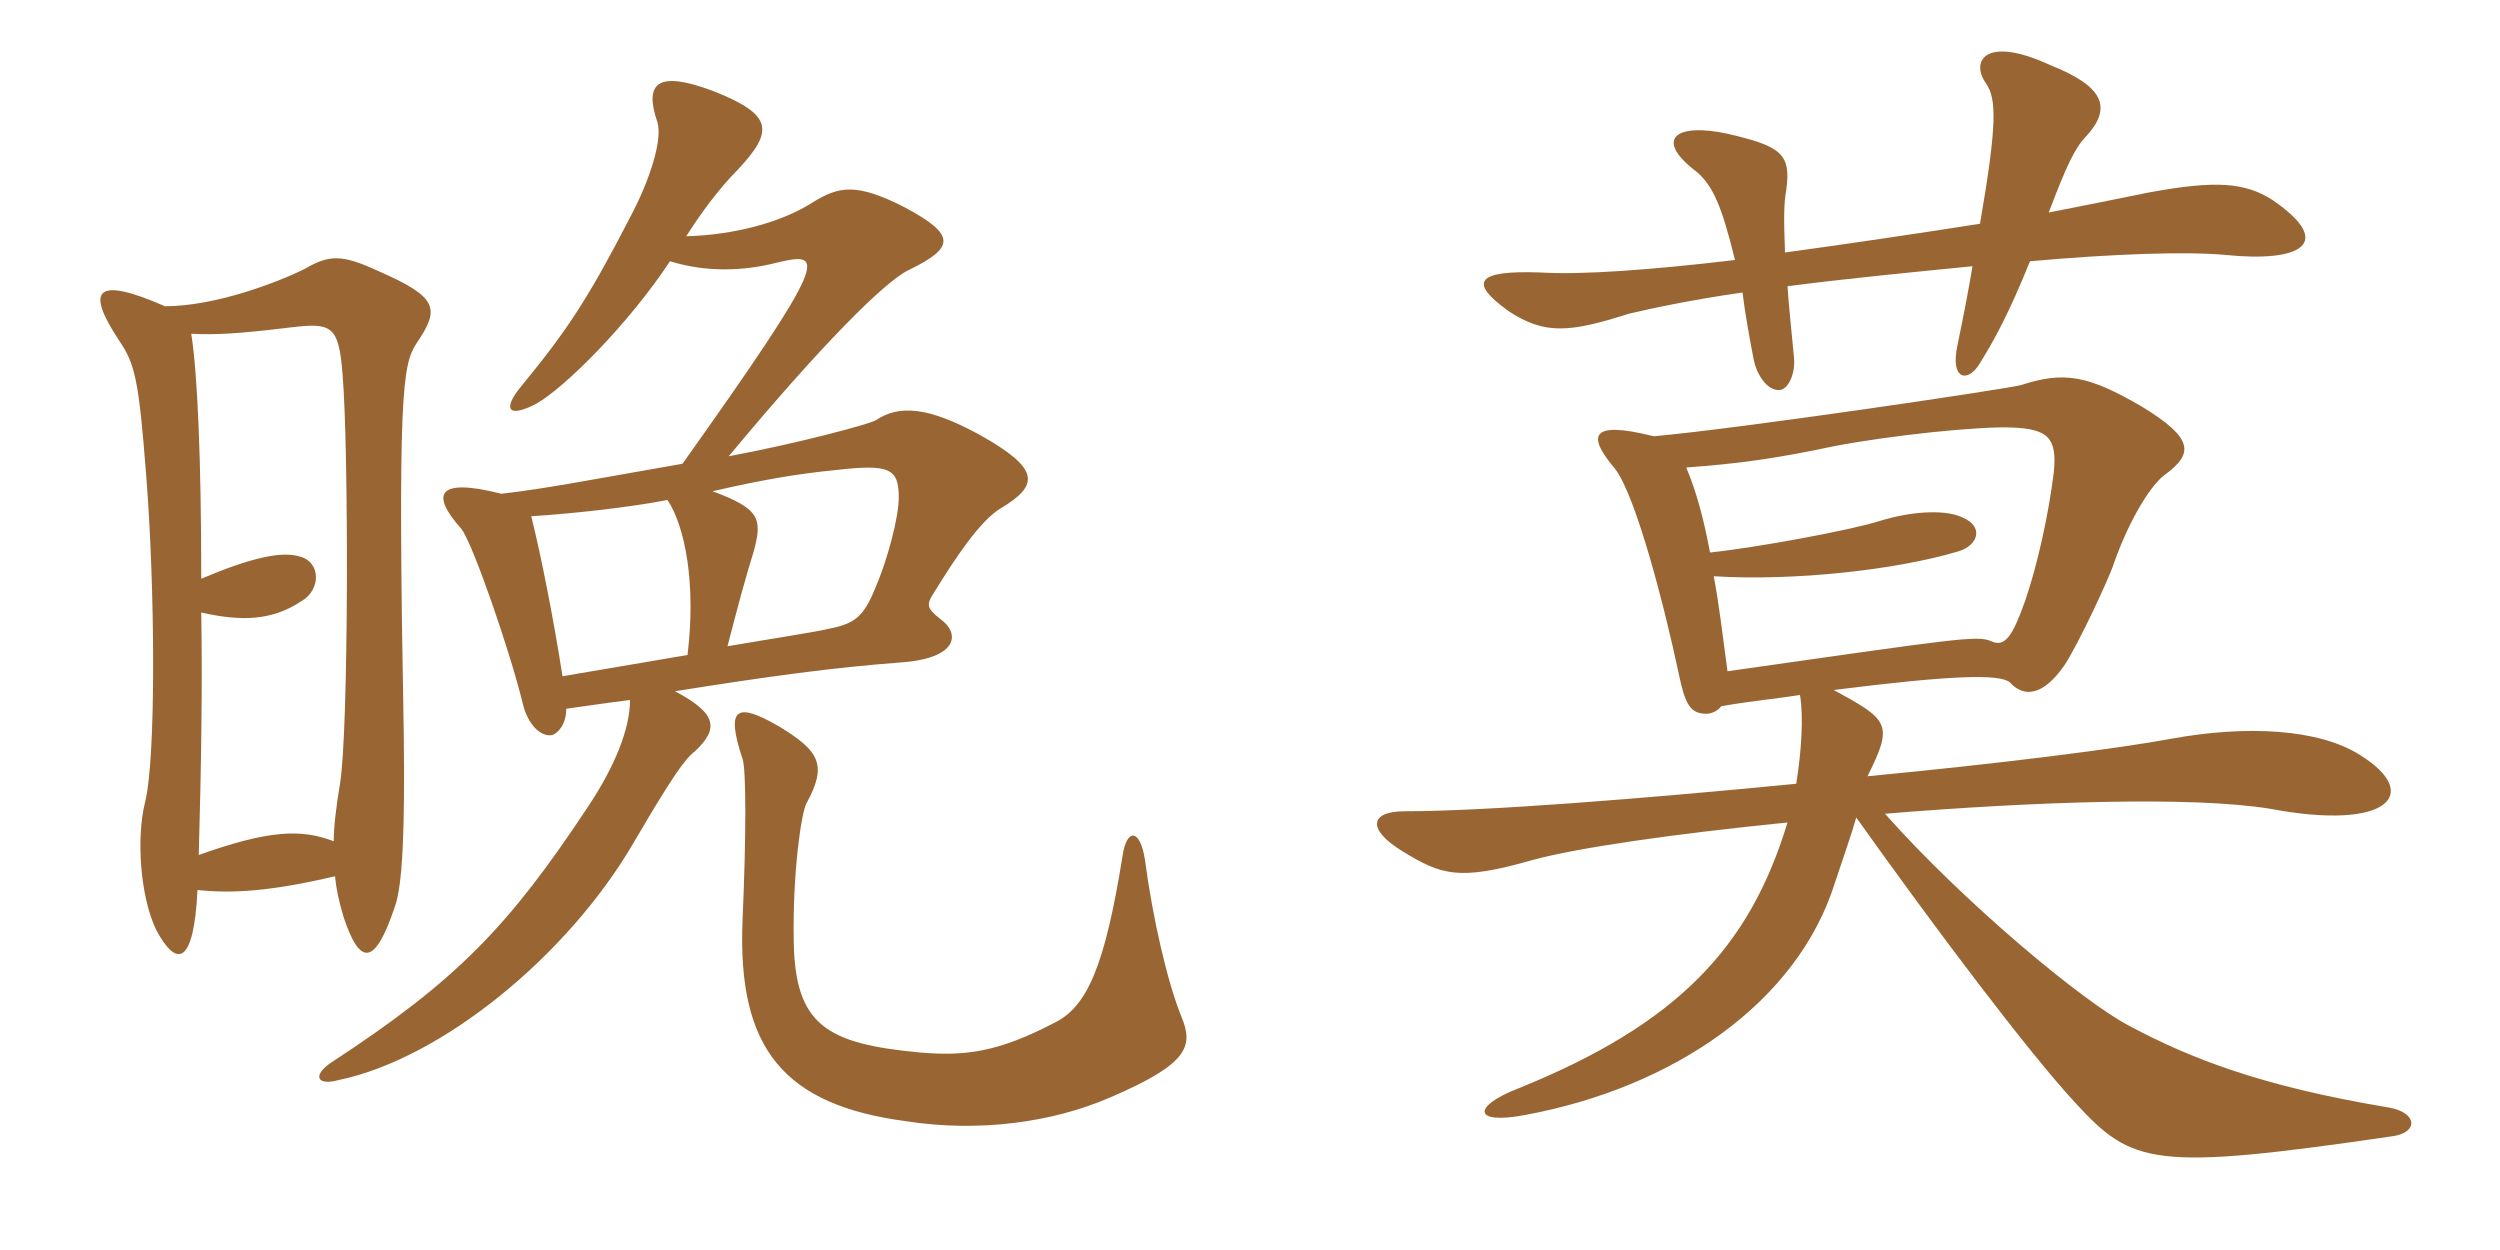 <svg xmlns="http://www.w3.org/2000/svg" xmlns:xlink="http://www.w3.org/1999/xlink" width="300" height="150"><path fill="#996633" padding="10" d="M141.75 121.95C140.10 117.90 138.30 110.10 137.40 103.20C136.80 99.30 135.15 99.45 134.70 102.75C132.60 115.80 130.50 120.75 126.60 122.70C119.70 126.30 115.80 126.75 110.40 126.30C99.15 125.25 95.40 123 95.25 112.95C95.10 104.70 96.15 97.65 96.75 96.45C99.30 91.80 98.40 90.15 93.45 87.15C88.50 84.30 87 84.75 89.10 91.05C89.55 92.25 89.55 100.35 89.10 110.55C88.50 125.85 94.05 132.60 108.75 134.55C117.45 135.90 126.30 134.70 133.20 131.70C142.65 127.65 143.25 125.55 141.75 121.95ZM23.70 106.80C27.90 107.25 32.55 106.95 40.20 105.15C40.35 106.65 40.65 108.15 41.25 110.10C43.20 115.95 45 115.95 47.40 108.75C48.30 106.20 48.60 99.75 48.45 88.05C47.70 47.25 48.30 43.80 49.95 41.25C52.80 37.05 52.65 35.70 45.45 32.55C40.95 30.45 39.45 30.60 36.60 32.25C33.30 33.90 25.80 36.75 19.80 36.75C11.55 33.15 10.20 34.65 14.25 40.80C16.20 43.65 16.65 45.45 17.55 57.15C18.60 70.35 18.75 91.05 17.40 96.30C16.35 100.50 16.80 107.55 18.75 111.60C21.15 116.10 23.25 115.95 23.70 106.80ZM24.15 69.45C24.15 55.20 23.70 44.70 22.95 40.05C25.80 40.20 28.65 40.05 34.80 39.30C39.75 38.70 40.65 39 41.10 44.85C41.85 53.40 41.85 87.75 40.80 94.05C40.35 96.75 40.05 99.15 40.05 100.95C36.15 99.45 32.25 99.60 23.85 102.60C24.15 91.95 24.30 82.05 24.15 73.50C28.80 74.55 32.55 74.55 36.15 72.15C38.55 70.80 38.55 67.35 35.85 66.75C33.75 66.15 30.15 66.90 24.15 69.45ZM82.35 28.35C84.15 25.50 86.40 22.50 88.50 20.40C92.85 15.75 92.85 13.80 85.65 10.95C78.90 8.40 77.25 9.90 78.90 14.70C79.50 16.80 78 21.60 75.60 26.10C70.65 35.70 68.10 39.60 62.55 46.35C60.30 49.05 60.90 50.25 64.35 48.45C67.80 46.50 75.45 38.85 80.40 31.35C84.75 32.70 89.25 32.55 93.30 31.50C99 30.15 99.60 30.75 81.90 55.65C69.90 57.75 65.40 58.65 60.15 59.25C52.50 57.30 51.60 59.25 55.35 63.45C56.70 65.10 61.20 78.15 62.70 84.30C63.30 87 64.95 88.50 66.30 88.20C67.05 87.90 67.95 86.85 67.95 85.05C70.20 84.75 72 84.45 75.60 84C75.60 87.45 73.80 91.95 70.50 96.90C61.05 111.15 54.90 117.60 39.75 127.50C37.50 129 37.95 130.35 40.65 129.60C52.95 127.05 68.10 114.75 76.05 101.10C80.70 93.15 82.20 91.05 83.40 90.15C86.25 87.45 86.10 85.65 81 82.95C92.25 81.15 100.05 80.10 108 79.50C114.90 79.05 115.35 76.05 112.80 74.25C111.30 73.05 111.15 72.60 111.90 71.40C114.75 66.75 117.60 62.55 120 61.05C124.80 58.20 124.80 56.25 117.60 52.20C111.30 48.75 107.85 48.60 105.15 50.40C104.55 50.85 95.55 53.25 87.45 54.75C98.55 41.40 106.20 33.75 109.05 32.40C114.60 29.70 114.75 28.20 108.60 24.90C102.75 21.90 100.65 22.35 97.50 24.30C93.75 26.70 88.05 28.20 82.35 28.35ZM82.50 78.60C77.25 79.50 71.85 80.40 67.50 81.15C66.45 74.40 64.95 66.75 63.75 61.95C68.55 61.65 75.45 60.90 80.10 60C82.20 63.15 83.55 70.05 82.50 78.60ZM85.50 58.95C91.35 57.60 95.70 56.85 100.35 56.40C106.80 55.65 107.85 56.25 107.85 59.70C107.85 62.10 106.50 67.20 105 70.65C103.65 73.95 102.60 74.85 99.45 75.45C98.40 75.75 93.45 76.50 87.30 77.55C88.50 72.90 89.55 69 90.45 66.15C91.50 62.25 91.20 61.05 85.50 58.95ZM272.70 24C269.40 21.90 265.95 21.60 257.85 23.10C254.25 23.85 250.35 24.60 245.85 25.50C247.95 19.95 249 17.70 250.35 16.35C253.50 12.90 252.45 10.35 246 7.80C238.20 4.20 236.40 7.35 238.35 10.05C239.55 11.85 239.70 14.70 237.60 26.85C229.95 28.05 221.85 29.25 214.20 30.30C214.05 26.25 214.05 24.45 214.35 22.80C214.95 18.45 213.75 17.55 207.30 16.05C201.15 14.70 198.30 16.65 203.70 20.70C205.50 22.35 206.55 24.45 208.20 31.20C198.15 32.40 189.60 33 184.95 32.70C177 32.40 176.25 33.90 181.05 37.35C185.40 40.20 188.40 39.90 195.45 37.65C198 37.05 202.80 36 209.10 35.10C209.40 37.50 209.85 40.05 210.45 43.20C210.75 44.70 211.95 46.95 213.60 46.80C214.65 46.65 215.55 44.70 215.25 42.60C214.95 39.30 214.65 36.75 214.50 34.35C221.40 33.45 229.05 32.70 236.70 31.95C236.25 34.65 235.65 37.80 234.90 41.40C234 45.60 236.10 45.90 237.45 43.80C239.25 40.95 241.05 37.65 243.60 31.35C253.65 30.45 262.50 30.15 267.15 30.60C276 31.50 280.35 29.25 272.70 24ZM287.10 136.35C290.25 135.90 290.10 133.50 286.65 132.90C271.35 130.35 262.95 127.05 255.60 123.15C250.05 120.30 235.65 108.30 226.20 97.65C244.35 96.15 263.25 95.55 272.40 97.05C286.65 99.75 290.70 95.25 283.20 90.60C278.25 87.45 269.55 87 260.55 88.65C254.10 89.85 239.85 91.65 224.10 93.15C227.25 86.85 226.65 86.40 220.05 82.80C234.30 81 240 80.85 241.20 81.90C242.85 83.70 245.10 83.55 247.65 79.95C249.30 77.55 253.20 69.15 253.65 67.65C255.60 62.10 258.30 57.90 259.95 56.85C263.10 54.45 263.40 52.65 256.95 48.75C250.50 45 247.65 44.55 242.55 46.20C241.05 46.65 208.65 51.45 198.45 52.35C190.65 50.40 190.50 52.35 193.80 56.25C196.35 59.55 199.80 73.05 201.45 80.85C202.20 84.45 202.80 85.65 204.75 85.65C205.35 85.65 206.10 85.35 206.55 84.75C209.85 84.15 213.15 83.85 216 83.40C216.45 86.10 216.15 90.30 215.55 94.05C197.10 95.85 178.20 97.35 168.60 97.35C164.25 97.35 164.10 99.60 168.30 102.15C172.95 105 175.05 105.75 183.90 103.20C189.45 101.70 201 100.05 214.50 98.70C210 113.55 201.45 122.85 182.10 130.65C176.70 132.75 176.70 135 183 133.80C200.85 130.50 215.70 120.30 220.20 105.90C221.25 102.75 222.15 100.20 222.75 98.10C232.35 111.60 243.45 126.30 249 132.30C255.90 139.80 258.30 140.55 287.10 136.35ZM246.45 56.70C245.85 61.65 244.50 67.80 243 72.15C241.50 76.35 240.60 77.70 238.95 76.95C237.30 76.20 234.75 76.65 207.30 80.55C206.70 76.05 206.25 72.30 205.65 69.15C215.25 69.75 227.55 68.40 235.05 66.15C237.45 65.40 238.05 63.15 235.50 62.10C233.70 61.20 229.80 61.20 225.45 62.55C222.15 63.60 210.90 65.70 205.20 66.30C204.45 62.25 203.55 58.95 202.35 56.10C208.50 55.65 213 55.05 220.05 53.55C227.10 52.20 237.45 51.15 241.35 51.30C245.70 51.45 246.90 52.50 246.45 56.70Z"/></svg>